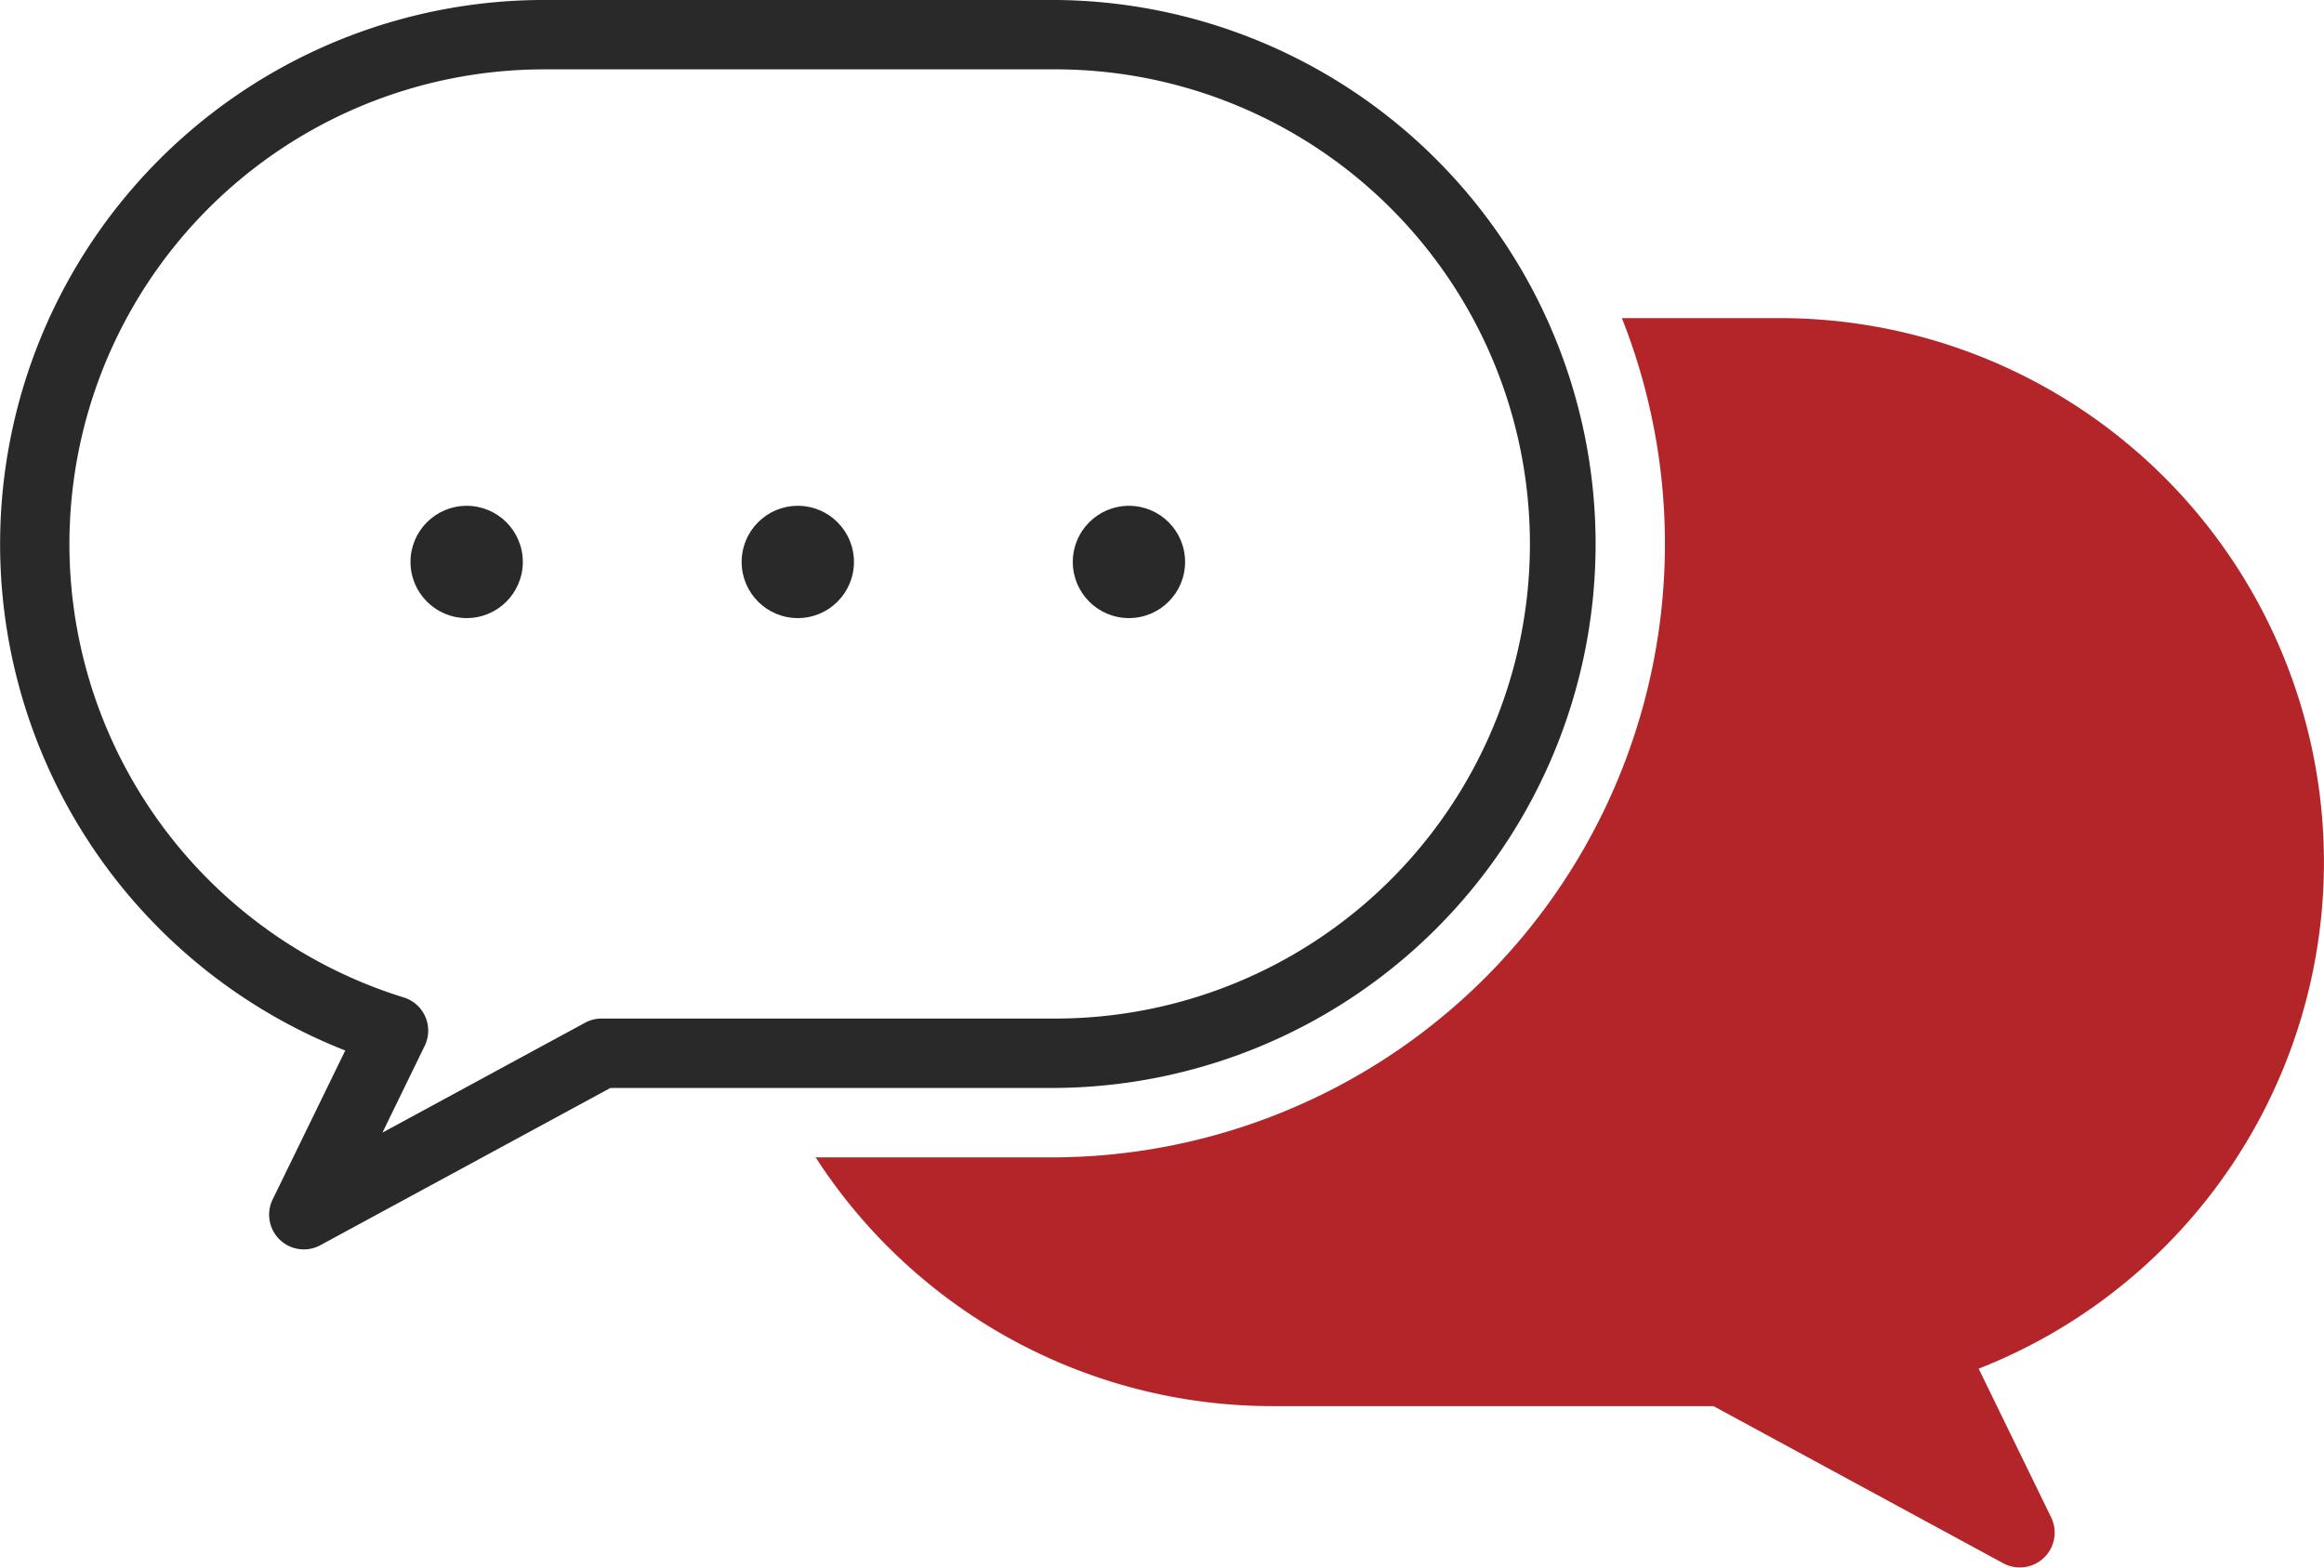 <svg xmlns="http://www.w3.org/2000/svg" width="80" height="53.969" viewBox="0 0 80 53.969">
  <g id="グループ_189" data-name="グループ 189" transform="translate(-190.888 -189.085)">
    <path id="パス_355" data-name="パス 355" d="M201.347,232.1a1.195,1.195,0,0,1-1.074-1.718l2.5-5.13a18.733,18.733,0,0,1,6.845-36.168h17.467a18.729,18.729,0,1,1,0,37.458H211.9l-9.983,5.413A1.188,1.188,0,0,1,201.347,232.1Zm8.27-40.627a16.342,16.342,0,0,0-4.83,31.953,1.195,1.195,0,0,1,.721,1.665l-1.455,2.988,6.974-3.782a1.192,1.192,0,0,1,.57-.145h15.488a16.34,16.34,0,1,0,0-32.679Z" transform="translate(0 0)" fill="#292929"/>
    <circle id="楕円形_27" data-name="楕円形 27" cx="1.933" cy="1.933" r="1.933" transform="translate(205.019 206.499)" fill="#292929"/>
    <circle id="楕円形_28" data-name="楕円形 28" cx="1.933" cy="1.933" r="1.933" transform="translate(216.418 206.499)" fill="#292929"/>
    <circle id="楕円形_29" data-name="楕円形 29" cx="1.933" cy="1.933" r="1.933" transform="translate(227.817 206.499)" fill="#292929"/>
    <path id="パス_356" data-name="パス 356" d="M658.5,392.021l2.5,5.128a1.2,1.2,0,0,1-1.644,1.577l-9.984-5.415H634.19a18.72,18.72,0,0,1-15.724-8.564h8.115a21.123,21.123,0,0,0,19.638-28.895h5.439a18.733,18.733,0,0,1,6.844,36.169Z" transform="translate(-399.5 -155.815)" fill="#b32529"/>
  </g>
</svg>
